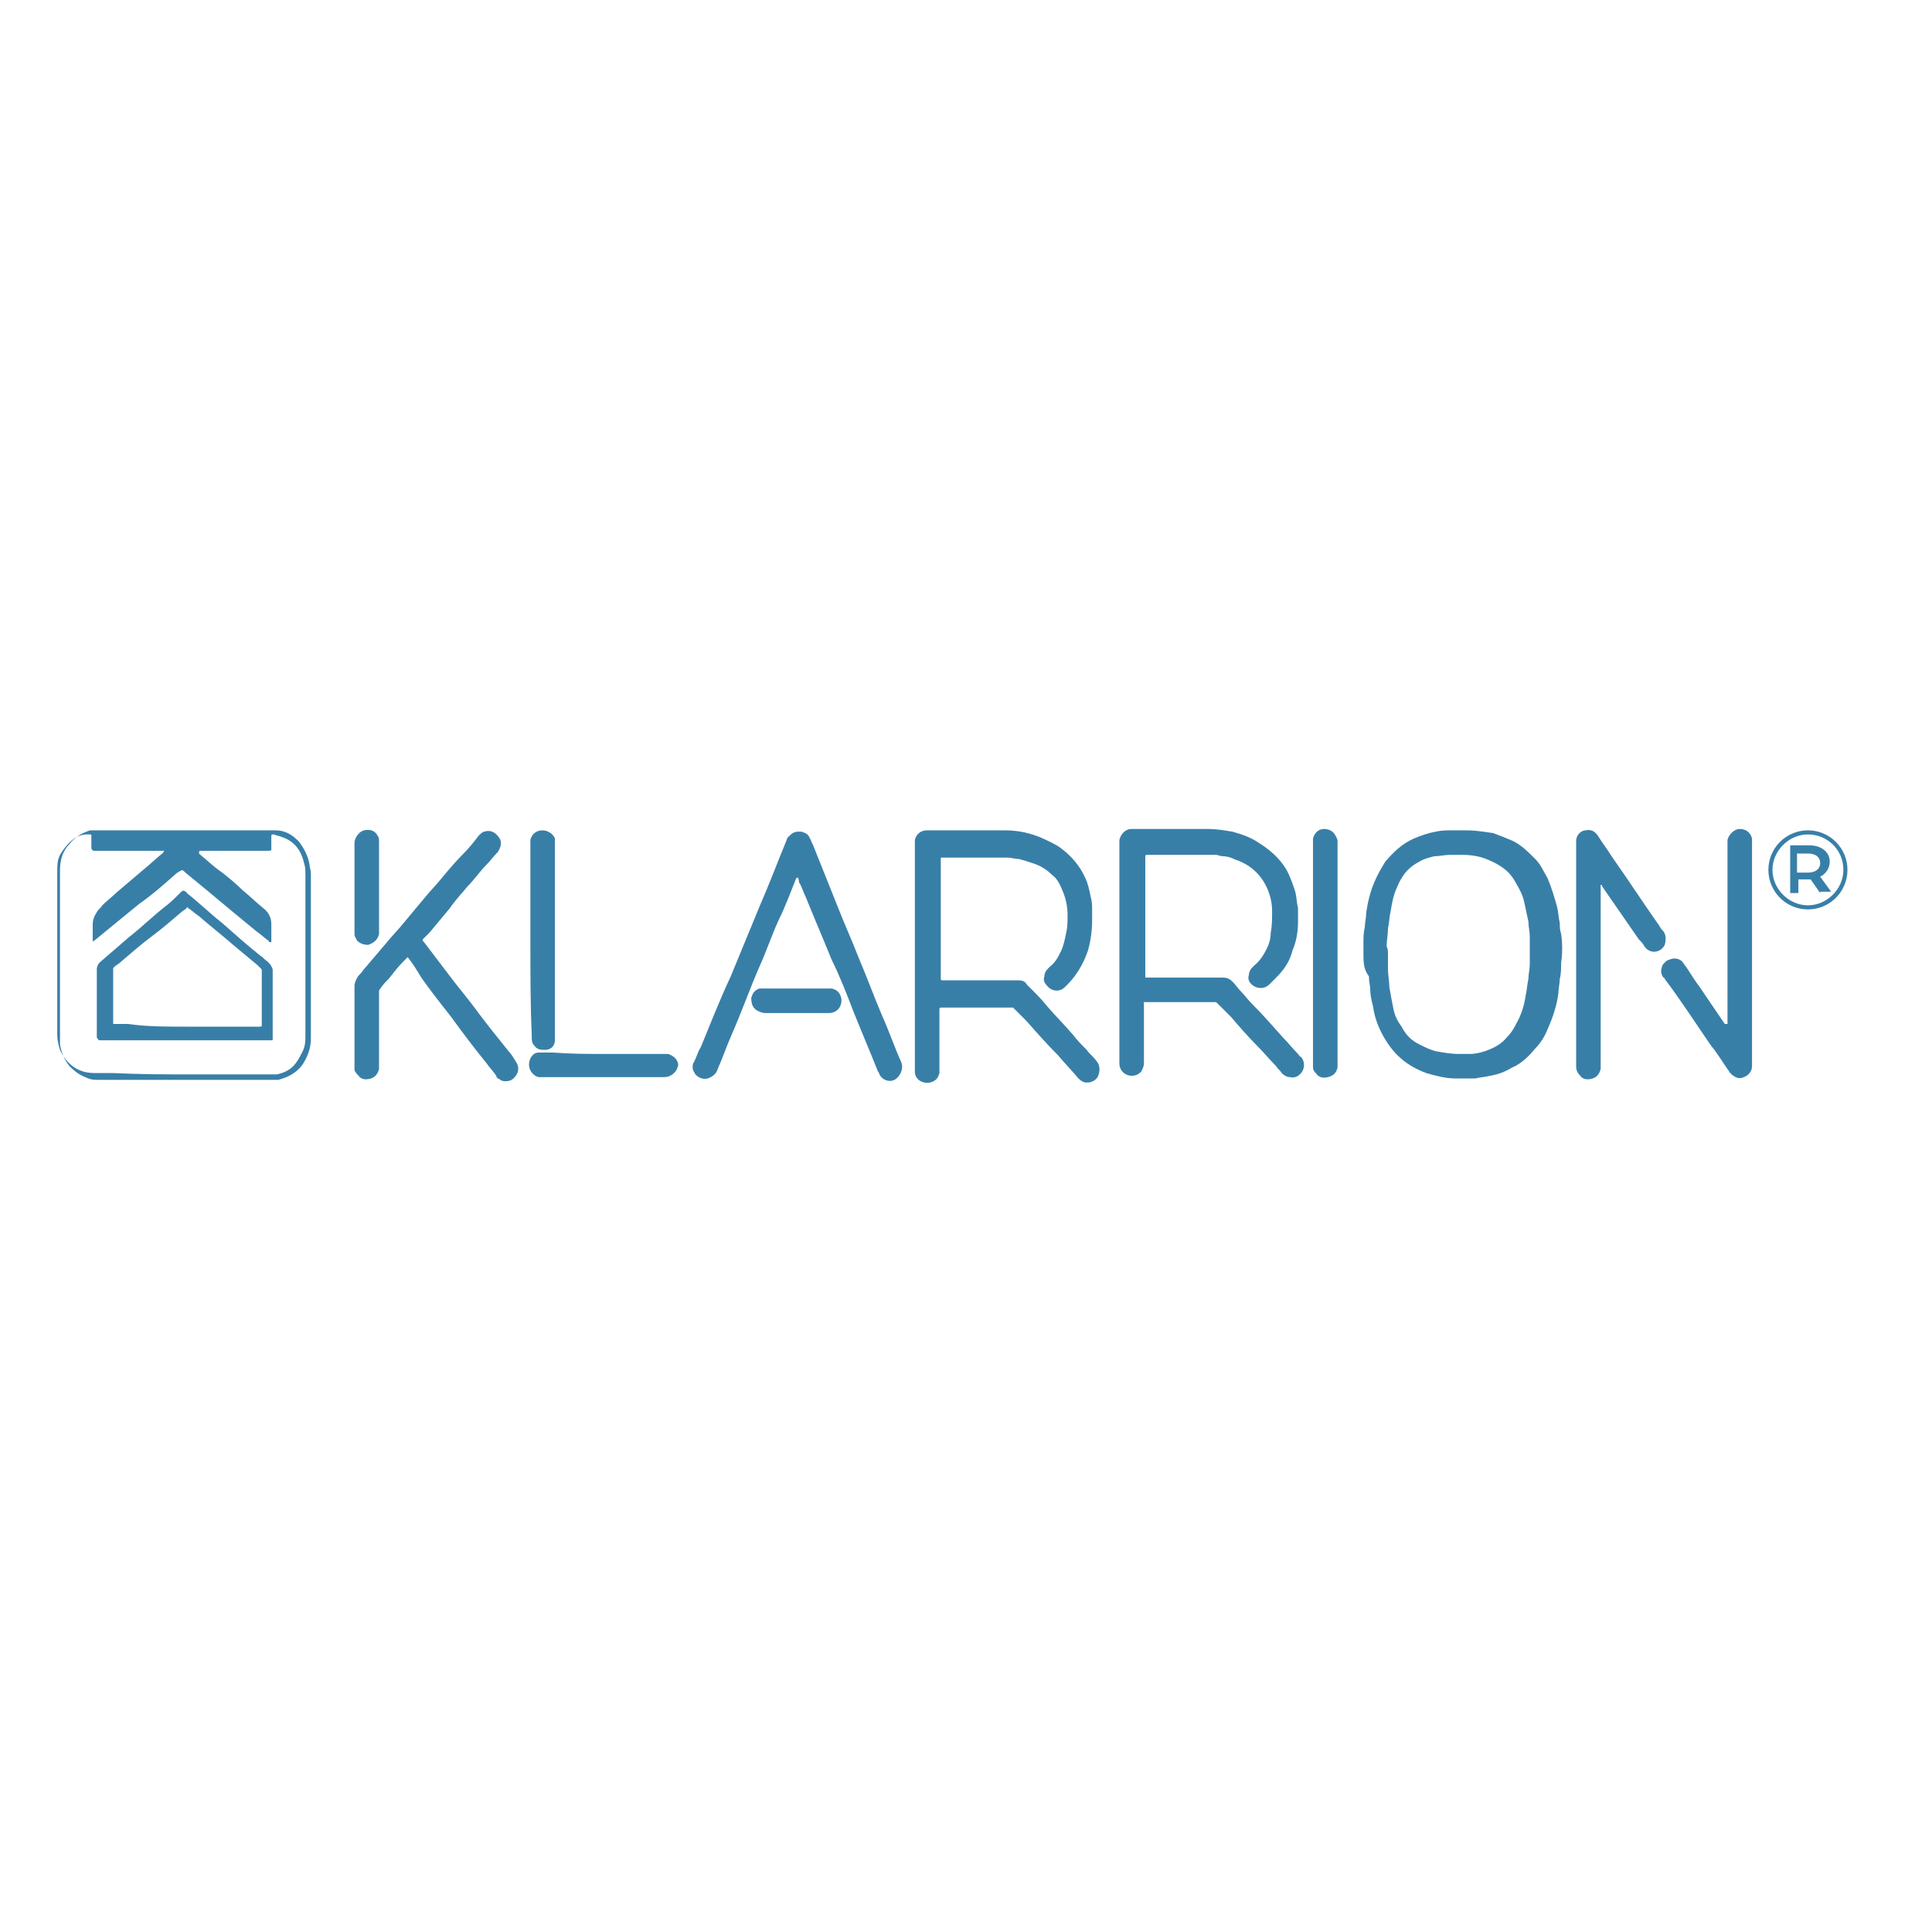 <svg xmlns="http://www.w3.org/2000/svg" xmlns:xlink="http://www.w3.org/1999/xlink" id="Layer_2_00000057130402737924978140000013027534143221742753_" x="0px" y="0px" viewBox="0 0 141.7 141.7" style="enable-background:new 0 0 141.7 141.7;" xml:space="preserve"> <style type="text/css"> .st0{fill:#387FA8;} </style> <g id="Calque_1"> <g> <g> <path class="st0" d="M82.1,70c0-2.7,0-5.4,0-8.1c0-0.1,0-0.2,0-0.3c0.1-0.4,0.4-0.8,0.9-0.8c0.1,0,0.1,0,0.2,0c1.8,0,3.6,0,5.4,0 c0.6,0,1.2,0.1,1.8,0.2c0.7,0.2,1.3,0.4,1.9,0.8c0.8,0.5,1.5,1.1,2,1.9c0.3,0.5,0.5,1.1,0.7,1.7c0.1,0.4,0.1,0.8,0.2,1.2 c0,0.3,0,0.7,0,1c0,0.7-0.1,1.4-0.4,2.1c-0.2,0.8-0.6,1.4-1.2,2c-0.2,0.2-0.3,0.3-0.5,0.5c-0.4,0.4-1,0.3-1.3,0 c-0.2-0.2-0.3-0.4-0.2-0.7c0-0.3,0.2-0.5,0.4-0.7c0.4-0.3,0.7-0.8,0.9-1.2c0.2-0.4,0.3-0.8,0.3-1.2c0.1-0.5,0.1-1,0.1-1.6 c0-0.5-0.1-1-0.3-1.5c-0.4-1-1.1-1.7-2-2.1c-0.2-0.1-0.3-0.1-0.5-0.2c-0.2-0.1-0.5-0.2-0.8-0.2c-0.2,0-0.4-0.1-0.5-0.1 c-0.1,0-0.3,0-0.4,0c-1.5,0-3.1,0-4.6,0c-0.2,0-0.2,0-0.2,0.2c0,2.9,0,5.8,0,8.7c0,0,0,0,0,0c0,0.1,0,0.1,0.1,0.1 c1.7,0,3.4,0,5.1,0c0.2,0,0.4,0,0.5,0c0.3,0,0.5,0.1,0.7,0.3c0.2,0.2,0.4,0.5,0.6,0.7c0.3,0.3,0.5,0.6,0.8,0.9 c0.8,0.8,1.5,1.6,2.3,2.5c0.4,0.4,0.7,0.8,1.1,1.2c0.1,0.1,0.1,0.2,0.2,0.2c0.3,0.3,0.3,0.8,0.1,1.1c-0.2,0.3-0.5,0.5-0.9,0.4 c-0.2,0-0.4-0.1-0.6-0.3c-0.1-0.2-0.3-0.3-0.4-0.5c-0.5-0.5-0.9-1-1.4-1.5c-0.7-0.7-1.3-1.4-1.9-2.1c-0.3-0.3-0.6-0.6-0.9-0.9 c0,0-0.1-0.1-0.1-0.1c-0.1-0.1-0.1-0.1-0.2-0.1c-1.7,0-3.4,0-5.1,0c-0.2,0-0.1,0-0.1,0.1c0,1.4,0,2.8,0,4.2c0,0.1,0,0.1,0,0.2 c0,0.2-0.1,0.4-0.2,0.6c-0.2,0.2-0.4,0.3-0.7,0.3c-0.5,0-0.9-0.4-0.9-0.9c0-0.1,0-0.1,0-0.2C82.1,75.4,82.1,72.7,82.1,70L82.1,70 z"></path> <path class="st0" d="M67.1,70c0-2.7,0-5.4,0-8.1c0-0.1,0-0.2,0-0.3c0.1-0.4,0.4-0.7,0.9-0.7c0.1,0,0.1,0,0.2,0c1.8,0,3.7,0,5.5,0 c1,0,1.9,0.2,2.8,0.6c0.4,0.2,0.9,0.4,1.3,0.7c0.8,0.6,1.4,1.3,1.8,2.2c0.2,0.4,0.3,0.9,0.4,1.4c0.1,0.3,0.1,0.7,0.1,1 c0,0.2,0,0.5,0,0.7c0,0.7-0.1,1.5-0.3,2.2c-0.3,0.9-0.8,1.8-1.5,2.5c-0.1,0.1-0.1,0.1-0.2,0.2c-0.4,0.4-1,0.3-1.3-0.1 c-0.2-0.2-0.3-0.4-0.2-0.7c0-0.3,0.2-0.5,0.4-0.7c0.4-0.3,0.6-0.7,0.8-1.1c0.2-0.4,0.3-0.9,0.4-1.4c0.1-0.4,0.1-0.9,0.1-1.3 c0-0.5-0.1-1.1-0.3-1.6c-0.2-0.5-0.4-1-0.8-1.3c-0.3-0.3-0.7-0.6-1.2-0.8c-0.3-0.1-0.6-0.2-0.9-0.3c-0.1,0-0.3-0.1-0.4-0.1 c-0.3,0-0.5-0.1-0.8-0.1c-0.1,0-0.1,0-0.2,0c-1.5,0-3.1,0-4.6,0c0,0,0,0,0,0c-0.1,0-0.1,0-0.1,0.1c0,0.1,0,0,0,0.1 c0,2.9,0,5.8,0,8.6c0,0.2,0,0.2,0.2,0.2c1.8,0,3.6,0,5.4,0c0,0,0.1,0,0.1,0c0.3,0,0.5,0.1,0.6,0.3c0.1,0.1,0.2,0.2,0.3,0.3 c0.4,0.4,0.8,0.8,1.2,1.3c0.6,0.7,1.3,1.4,1.9,2.1c0.3,0.4,0.7,0.8,1,1.1c0.2,0.3,0.5,0.5,0.7,0.8c0.3,0.3,0.3,0.8,0.1,1.2 c-0.2,0.3-0.5,0.4-0.8,0.4c-0.2,0-0.4-0.1-0.6-0.3c-0.5-0.6-1-1.1-1.5-1.7c-0.8-0.8-1.6-1.7-2.3-2.5c-0.3-0.3-0.6-0.6-0.9-0.9 c0,0,0,0-0.1-0.1c0,0-0.1,0-0.1,0c0,0-0.1,0-0.1,0c-1.7,0-3.3,0-5,0c0,0,0,0,0,0c-0.2,0-0.2,0-0.2,0.2c0,1.4,0,2.9,0,4.3 c0,0.1,0,0.2,0,0.3c-0.1,0.4-0.3,0.6-0.7,0.7c-0.5,0.1-1.1-0.2-1.1-0.8c0,0,0-0.1,0-0.1c0-0.1,0-0.1,0-0.2 C67.1,75.3,67.1,72.7,67.1,70L67.1,70z"></path> <path class="st0" d="M100,70c0-0.3,0-0.5,0-0.8c0-0.4,0-0.8,0.1-1.2c0-0.3,0.1-0.7,0.1-1c0.1-0.8,0.3-1.6,0.6-2.3 c0.2-0.5,0.5-1,0.8-1.5c0.6-0.7,1.2-1.3,2.1-1.7c0.5-0.2,1-0.4,1.6-0.5c0.4-0.1,0.8-0.1,1.3-0.1c0.3,0,0.7,0,1,0 c0.6,0,1.2,0.1,1.9,0.2c0.3,0.1,0.5,0.2,0.8,0.3c0.2,0.1,0.5,0.2,0.7,0.3c0.6,0.3,1.1,0.8,1.6,1.3c0.4,0.4,0.6,0.9,0.9,1.4 c0.3,0.7,0.5,1.4,0.7,2.1c0.1,0.4,0.1,0.8,0.2,1.2c0,0.3,0,0.5,0.1,0.8c0.1,0.7,0.1,1.4,0,2.1c0,0.4,0,0.8-0.1,1.2 c0,0.3-0.1,0.7-0.1,1c-0.1,0.9-0.4,1.8-0.8,2.7c-0.2,0.5-0.5,1-0.9,1.4c-0.5,0.6-1,1.1-1.7,1.4c-0.5,0.3-1,0.5-1.6,0.6 c-0.4,0.1-0.7,0.1-1.1,0.2c-0.5,0-0.9,0-1.4,0c-0.8,0-1.5-0.2-2.2-0.4c-0.8-0.3-1.5-0.7-2.1-1.3c-0.5-0.5-0.9-1.1-1.2-1.7 c-0.3-0.6-0.5-1.2-0.6-1.9c-0.1-0.4-0.2-0.8-0.2-1.2c0-0.3-0.1-0.6-0.1-1C100,71.1,100,70.5,100,70L100,70z M101.8,70 c0,0.4,0,0.8,0,1.1c0,0.4,0.1,0.9,0.1,1.3c0.1,0.6,0.2,1.1,0.3,1.6c0.1,0.5,0.3,0.9,0.6,1.3c0.3,0.6,0.7,1,1.3,1.3 c0.4,0.2,0.8,0.4,1.2,0.5c0.6,0.1,1.1,0.2,1.7,0.2c0.3,0,0.5,0,0.8,0c0.4,0,0.8-0.1,1.1-0.2c0.6-0.2,1.2-0.5,1.6-1 c0.3-0.3,0.5-0.6,0.7-1c0.4-0.7,0.6-1.4,0.7-2.1c0.1-0.4,0.1-0.8,0.2-1.2c0-0.4,0.1-0.7,0.1-1.1c0-0.7,0-1.4,0-2 c0-0.4-0.1-0.7-0.1-1.1c-0.1-0.5-0.2-0.9-0.3-1.4c-0.1-0.5-0.3-0.9-0.6-1.4c-0.2-0.4-0.5-0.8-0.9-1.1c-0.4-0.3-0.8-0.5-1.3-0.7 c-0.5-0.2-1.1-0.3-1.7-0.3c-0.3,0-0.7,0-1,0c-0.4,0-0.7,0.1-1.1,0.1c-0.4,0.1-0.8,0.2-1.1,0.4c-0.4,0.2-0.8,0.5-1.1,0.9 c-0.2,0.3-0.4,0.6-0.5,0.9c-0.3,0.6-0.4,1.2-0.5,1.8c-0.1,0.4-0.1,0.8-0.2,1.3c0,0.4-0.1,0.9-0.1,1.3 C101.8,69.6,101.8,69.8,101.8,70L101.8,70z"></path> <path class="st0" d="M4.4,76.2C4.4,76.2,4.4,76.2,4.4,76.2c0-0.3,0-0.6,0-0.8c0-2.6,0-5.1,0-7.7c0-1,0-2.1,0-3.1 c0-0.1,0-0.1,0-0.2c0-0.2,0-0.4,0-0.6c0-0.7,0.2-1.4,0.7-1.9c0.4-0.5,0.9-0.8,1.5-1c0.2,0,0.3,0,0.5,0c0.5,0,1.1,0,1.6,0 c0.6,0,1.3,0,1.9,0c0.5,0,1.1,0,1.6,0c1.1,0,2.3,0,3.4,0c1.2,0,2.5,0,3.7,0c0.3,0,0.6,0,0.9,0c0.7,0,1.2,0.3,1.7,0.8 c0.4,0.5,0.7,1.1,0.8,1.7c0,0.2,0.1,0.4,0.1,0.7c0,0.8,0,1.6,0,2.4c0,1.9,0,3.8,0,5.7c0,1.3,0,2.7,0,4c0,0.6-0.2,1.2-0.5,1.7 c-0.4,0.7-1.1,1.1-1.9,1.3c-0.1,0-0.3,0-0.4,0c-3,0-6,0-9,0c-1.2,0-2.5,0-3.7,0c-0.3,0-0.6,0-0.8-0.1c-0.6-0.2-1-0.5-1.4-0.9 c-0.4-0.5-0.6-1-0.7-1.6C4.4,76.5,4.4,76.3,4.4,76.2z M13.7,78.8L13.7,78.8c0.3,0,0.6,0,1,0c1.7,0,3.5,0,5.2,0c0.2,0,0.3,0,0.4,0 c0.5-0.1,0.9-0.3,1.2-0.6c0.3-0.3,0.5-0.7,0.7-1.1c0.2-0.4,0.2-0.8,0.2-1.2c0-0.5,0-1.1,0-1.6c0-2,0-3.9,0-5.9c0-1.4,0-2.9,0-4.3 c0-0.3,0-0.5-0.1-0.8c-0.2-0.9-0.7-1.6-1.6-1.9c-0.2-0.1-0.4-0.1-0.6-0.2c-0.2,0-0.2,0-0.2,0.2c0,0.2,0,0.4,0,0.7 c0,0.1,0,0.1,0,0.2c0,0.1-0.1,0.1-0.2,0.1c-0.1,0-0.1,0-0.2,0c-0.8,0-1.6,0-2.4,0c-0.7,0-1.5,0-2.2,0c-0.1,0-0.1,0-0.2,0 c0,0-0.1,0-0.1,0.1c0,0,0,0.1,0,0.1c0,0,0.1,0.1,0.1,0.1c0.5,0.4,1,0.9,1.6,1.3c0.5,0.4,1,0.8,1.5,1.3c0.5,0.4,1,0.9,1.5,1.3 c0.4,0.3,0.6,0.7,0.6,1.2c0,0.4,0,0.8,0,1.2c0,0,0,0,0,0.1c0,0,0,0-0.1,0c0,0-0.1,0-0.1-0.1c-0.3-0.2-0.6-0.5-0.9-0.7 c-0.6-0.5-1.1-0.9-1.7-1.4c-0.6-0.5-1.2-1-1.8-1.5c-0.6-0.5-1.1-0.9-1.7-1.4c0,0-0.1-0.1-0.1-0.1c-0.1-0.1-0.2-0.1-0.3,0 c-0.1,0-0.1,0.1-0.2,0.1c-0.9,0.8-1.8,1.6-2.8,2.3c-1.1,0.9-2.2,1.8-3.3,2.7c0,0-0.1,0-0.1,0.1c0,0,0,0,0,0c0,0,0,0,0-0.1 c0-0.4,0-0.8,0-1.2c0-0.3,0.1-0.6,0.3-0.9c0.1-0.2,0.3-0.3,0.4-0.5c0.3-0.3,0.7-0.6,1-0.9c0.7-0.6,1.3-1.1,2-1.7 c0.5-0.4,0.9-0.8,1.4-1.2c0,0,0.1-0.1,0.1-0.1c0,0,0,0,0-0.1s0,0-0.1,0c0,0,0,0,0,0c-0.3,0-0.7,0-1,0c-1.3,0-2.5,0-3.8,0 c-0.1,0-0.1,0-0.2,0c-0.1,0-0.2-0.1-0.2-0.2c0-0.1,0-0.1,0-0.2c0-0.2,0-0.5,0-0.7c0-0.1,0-0.1-0.1-0.1c-0.1,0-0.2,0-0.3,0 c-0.2,0-0.5,0.1-0.7,0.2c-0.5,0.3-0.9,0.8-1.2,1.3c-0.2,0.4-0.2,0.8-0.2,1.2c0,0.9,0,1.8,0,2.7c0,3,0,6,0,9.1c0,0.1,0,0.1,0,0.2 c0,0.4,0.1,0.8,0.2,1.1c0.4,0.9,1.2,1.7,2.5,1.7c0.4,0,0.9,0,1.3,0C10.4,78.8,12.1,78.8,13.7,78.8L13.7,78.8z"></path> <path class="st0" d="M58.5,64.3c0,0.1,0,0.1-0.1,0.1c-0.4,1-0.8,2.1-1.3,3.1c-0.5,1.1-0.9,2.3-1.4,3.4c-0.7,1.6-1.3,3.3-2,4.9 c-0.4,0.9-0.7,1.8-1.1,2.7c-0.1,0.3-0.4,0.5-0.7,0.6c-0.4,0.1-0.7-0.1-0.9-0.3c-0.1-0.2-0.2-0.3-0.2-0.5c0-0.1,0-0.3,0.1-0.4 c0.2-0.4,0.3-0.8,0.5-1.1c0.7-1.7,1.4-3.5,2.2-5.2c0.7-1.7,1.4-3.4,2.1-5.1c0.7-1.6,1.3-3.2,2-4.9c0-0.1,0.1-0.2,0.1-0.2 c0.2-0.2,0.4-0.4,0.7-0.4c0.1,0,0.2,0,0.3,0c0.3,0.1,0.5,0.2,0.6,0.5c0.1,0.1,0.1,0.3,0.2,0.4c0.6,1.5,1.2,3,1.8,4.5 c0.5,1.3,1.1,2.6,1.6,3.9c0.6,1.4,1.1,2.8,1.7,4.2c0.5,1.1,0.9,2.3,1.4,3.4c0.2,0.5-0.1,1.1-0.5,1.3c-0.4,0.2-0.9,0-1.1-0.4 c0-0.1-0.1-0.2-0.1-0.2c-0.6-1.5-1.2-2.9-1.8-4.4c-0.5-1.3-1-2.6-1.6-3.8c-0.6-1.5-1.3-3.1-1.9-4.6c-0.2-0.4-0.3-0.8-0.5-1.1 C58.6,64.4,58.5,64.4,58.5,64.3L58.5,64.3z"></path> <path class="st0" d="M29.9,70.2c-0.1,0.1-0.2,0.2-0.3,0.3c-0.4,0.4-0.7,0.8-1.1,1.3c-0.2,0.2-0.4,0.4-0.6,0.7 c0,0-0.1,0.1-0.1,0.2c0,0,0,0.1,0,0.1c0,1.8,0,3.5,0,5.3c0,0.1,0,0.2,0,0.3c-0.1,0.4-0.3,0.6-0.6,0.7c-0.3,0.1-0.7,0.1-0.9-0.2 c-0.1-0.1-0.2-0.2-0.3-0.4c0-0.1,0-0.1,0-0.2c0-0.1,0-0.1,0-0.2c0-1.9,0-3.8,0-5.7c0,0,0-0.1,0-0.1c0-0.2,0.1-0.4,0.2-0.6 c0.1-0.2,0.3-0.3,0.4-0.5c0.6-0.7,1.1-1.3,1.7-2c0.4-0.5,0.9-1,1.3-1.5c0.5-0.6,1-1.2,1.5-1.8c0.4-0.5,0.9-1,1.3-1.5 c0.5-0.6,1-1.2,1.6-1.8c0.4-0.4,0.8-0.9,1.1-1.3c0.1-0.1,0.3-0.3,0.4-0.3c0.6-0.2,1,0.2,1.2,0.6c0.1,0.3,0,0.6-0.2,0.9 c-0.3,0.3-0.5,0.6-0.8,0.9c-0.5,0.5-0.9,1.1-1.4,1.6c-0.4,0.5-0.9,1-1.3,1.6c-0.5,0.6-1,1.2-1.5,1.8c-0.1,0.1-0.3,0.3-0.4,0.4 c0,0,0,0-0.1,0.1c0,0,0,0,0,0.1c0,0,0,0,0.1,0.1c0.6,0.8,1.3,1.7,1.9,2.5c0.6,0.8,1.2,1.5,1.8,2.3c0.8,1.1,1.7,2.2,2.5,3.2 c0.2,0.2,0.3,0.4,0.5,0.7c0.2,0.3,0.3,0.6,0.1,1c-0.2,0.3-0.4,0.5-0.8,0.5c-0.1,0-0.3,0-0.4-0.1c-0.1-0.1-0.3-0.1-0.3-0.3 c-0.2-0.3-0.5-0.6-0.7-0.9c-0.9-1.1-1.8-2.3-2.6-3.4c-0.7-0.9-1.5-1.9-2.2-2.9C30.6,71.2,30.3,70.7,29.9,70.2 C30,70.3,30,70.3,29.9,70.2L29.9,70.2z"></path> <path class="st0" d="M117.4,64.9c0,0.1,0,0.1,0,0.2c0,1.7,0,3.4,0,5.2c0,2.6,0,5.2,0,7.8c0,0.1,0,0.2,0,0.3 c-0.1,0.4-0.3,0.6-0.6,0.7c-0.3,0.1-0.7,0.1-0.9-0.2c-0.2-0.2-0.3-0.4-0.3-0.7c0-0.1,0-0.1,0-0.2c0-5.3,0-10.7,0-16 c0-0.1,0-0.2,0-0.3c0-0.5,0.4-0.8,0.7-0.8c0.4-0.1,0.7,0.1,0.9,0.4c0.3,0.5,0.7,1,1,1.5c1.2,1.7,2.3,3.4,3.5,5.1 c0.1,0.2,0.2,0.3,0.3,0.4c0.2,0.3,0.2,0.6,0.1,1c-0.3,0.6-1.1,0.7-1.5,0.1c-0.1-0.2-0.2-0.3-0.4-0.5c-0.9-1.3-1.8-2.6-2.7-3.9 C117.5,64.9,117.5,64.9,117.4,64.9z"></path> <path class="st0" d="M126.7,75.1C126.7,75.1,126.8,75.1,126.7,75.1c0-0.1,0-0.1,0-0.2c0-4.3,0-8.6,0-13c0-0.1,0-0.2,0-0.3 c0.1-0.4,0.5-0.8,0.9-0.8c0.5,0,0.8,0.3,0.9,0.7c0,0.1,0,0.1,0,0.2c0,0.1,0,0.1,0,0.2c0,5.4,0,10.7,0,16.1c0,0.1,0,0.2,0,0.2 c0,0.4-0.3,0.7-0.6,0.8c-0.2,0.1-0.4,0.1-0.6,0c-0.2-0.1-0.3-0.2-0.4-0.3c-0.5-0.7-0.9-1.4-1.4-2c-1.1-1.6-2.2-3.3-3.4-4.9 c0,0,0-0.1-0.1-0.1c-0.2-0.3-0.2-0.5-0.1-0.8c0-0.1,0.1-0.2,0.2-0.3c0.1-0.1,0.2-0.2,0.3-0.2c0.4-0.2,0.9-0.1,1.1,0.3 c0.4,0.5,0.7,1.1,1.1,1.6c0.6,0.9,1.3,1.9,1.9,2.8C126.7,75.1,126.7,75.1,126.7,75.1L126.7,75.1z"></path> <path class="st0" d="M96.3,70c0-2.7,0-5.4,0-8.1c0-0.1,0-0.2,0-0.4c0.1-0.4,0.4-0.7,0.8-0.7c0.3,0,0.6,0.1,0.8,0.4 c0.1,0.2,0.2,0.3,0.2,0.5c0,0.1,0,0.1,0,0.2c0,5.4,0,10.7,0,16.1c0,0.1,0,0.2,0,0.3c-0.1,0.4-0.3,0.6-0.7,0.7 c-0.4,0.1-0.7,0-0.9-0.3c-0.2-0.2-0.2-0.3-0.2-0.6c0-0.1,0-0.2,0-0.3C96.3,75.4,96.3,72.7,96.3,70L96.3,70z"></path> <path class="st0" d="M38.9,69c0-2.4,0-4.7,0-7.1c0-0.1,0-0.2,0-0.3c0.1-0.4,0.4-0.7,0.9-0.7c0.4,0,0.8,0.3,0.9,0.6 c0,0.1,0,0.2,0,0.3c0,0,0,0.1,0,0.1c0,4.7,0,9.4,0,14.1c0,0.1,0,0.2,0,0.3C40.7,76.7,40.4,77,40,77c-0.3,0-0.6,0-0.8-0.3 c-0.2-0.2-0.2-0.4-0.2-0.6c0-0.1,0-0.1,0-0.2C38.9,73.7,38.9,71.3,38.9,69L38.9,69z"></path> <path class="st0" d="M44.3,77.3c1.5,0,3,0,4.4,0c0.1,0,0.2,0,0.3,0c0.3,0.1,0.6,0.3,0.7,0.6c0.1,0.2,0,0.4-0.1,0.6 c-0.2,0.3-0.5,0.5-0.9,0.5c0,0-0.1,0-0.1,0c-2.9,0-5.8,0-8.8,0c-0.1,0-0.2,0-0.3,0c-0.4-0.1-0.7-0.5-0.7-0.9 c0-0.5,0.3-0.9,0.7-0.9c0.1,0,0.1,0,0.2,0c0.3,0,0.6,0,0.9,0C41.9,77.3,43.1,77.3,44.3,77.3L44.3,77.3z"></path> <path class="st0" d="M26,65.1c0-1,0-2.1,0-3.1c0-0.1,0-0.1,0-0.2c0-0.3,0.3-0.8,0.7-0.9c0.4-0.1,0.8,0,1,0.4 c0.1,0.1,0.1,0.3,0.1,0.5c0,0,0,0.1,0,0.1c0,2.1,0,4.2,0,6.3c0,0.1,0,0.2,0,0.3c-0.1,0.5-0.5,0.7-0.8,0.8c-0.3,0-0.6-0.1-0.8-0.3 c-0.1-0.2-0.2-0.3-0.2-0.5c0-0.1,0-0.1,0-0.2C26,67.2,26,66.2,26,65.1L26,65.1z"></path> <path class="st0" d="M58.5,74.3c-0.8,0-1.6,0-2.4,0c-0.2,0-0.4-0.1-0.6-0.2c-0.3-0.2-0.4-0.5-0.4-0.9c0.1-0.4,0.3-0.6,0.6-0.7 c0.1,0,0.2,0,0.3,0c0.1,0,0.3,0,0.4,0c1.4,0,2.9,0,4.3,0c0.1,0,0.2,0,0.3,0c0.4,0.1,0.6,0.3,0.7,0.7c0.1,0.6-0.3,1.1-0.9,1.1 c0,0-0.1,0-0.1,0C60,74.3,59.3,74.3,58.5,74.3C58.5,74.3,58.5,74.3,58.5,74.3z"></path> <path class="st0" d="M13.6,76.3c-2,0-4,0-6.1,0c-0.1,0-0.1,0-0.2,0c-0.1,0-0.1-0.1-0.2-0.2c0,0,0-0.1,0-0.1c0-1.7,0-3.3,0-4.9 c0-0.2,0.1-0.4,0.2-0.5c0.7-0.6,1.5-1.3,2.2-1.9c0.9-0.7,1.7-1.5,2.6-2.2c0.4-0.3,0.8-0.7,1.1-1c0,0,0.1-0.1,0.1-0.1 c0.1-0.1,0.2-0.1,0.3,0c0,0,0.1,0,0.1,0.1c0.9,0.7,1.7,1.5,2.6,2.2c0.9,0.8,1.8,1.6,2.8,2.4c0.2,0.1,0.3,0.3,0.5,0.4 c0.2,0.2,0.3,0.3,0.4,0.6c0,0.1,0,0.2,0,0.3c0,1,0,2,0,2.9c0,0.6,0,1.2,0,1.8c0,0,0,0.1,0,0.1c0,0.1,0,0.1-0.1,0.1 c0,0-0.1,0-0.1,0c-0.8,0-1.6,0-2.4,0C16.1,76.3,14.9,76.3,13.6,76.3L13.6,76.3L13.6,76.3z M13.9,75.3c0.9,0,2.1,0,3.3,0 c0.3,0,0.5,0,0.8,0c0.3,0,0.6,0,1,0c0.2,0,0.2,0,0.2-0.2c0-1.2,0-2.4,0-3.6c0-0.1,0-0.2,0-0.3c0-0.1,0-0.1-0.1-0.2 c-0.1-0.1-0.1-0.1-0.2-0.2c-0.6-0.5-1.2-1-1.8-1.5c-0.8-0.7-1.7-1.4-2.5-2.1c-0.3-0.2-0.5-0.4-0.8-0.6c-0.1-0.1-0.1-0.1-0.1,0 c-0.1,0.1-0.3,0.2-0.4,0.3c-0.7,0.6-1.4,1.2-2.2,1.8c-0.8,0.6-1.6,1.3-2.3,1.9c-0.1,0.1-0.3,0.2-0.4,0.3 c-0.1,0.1-0.1,0.1-0.1,0.2c0,0,0,0.1,0,0.1c0,0.5,0,1.1,0,1.6c0,0.7,0,1.5,0,2.2c0,0,0,0.1,0,0.1c0,0,0,0,0,0c0,0,0.1,0,0.1,0 c0.3,0,0.7,0,1,0C10.7,75.3,12.2,75.3,13.9,75.3L13.9,75.3z"></path> </g> <g> <path class="st0" d="M132.6,66.7c-1.6,0-2.9-1.3-2.9-2.9c0-1.6,1.3-2.9,2.9-2.9c1.6,0,2.9,1.3,2.9,2.9 C135.5,65.4,134.2,66.7,132.6,66.7z M132.6,61.2c-1.4,0-2.6,1.2-2.6,2.6c0,1.4,1.2,2.6,2.6,2.6s2.6-1.2,2.6-2.6 C135.2,62.3,134,61.2,132.6,61.2z"></path> <path class="st0" d="M133.5,65.5l-0.7-1c0,0-0.1,0-0.1,0h-0.8v1h-0.6V62h1.4c0.9,0,1.5,0.5,1.5,1.2c0,0.5-0.3,0.9-0.7,1.1 l0.8,1.1H133.5L133.5,65.5z M132.6,62.6h-0.8V64h0.8c0.6,0,0.9-0.3,0.9-0.7S133.2,62.6,132.6,62.6L132.6,62.6z"></path> </g> </g> </g> </svg>